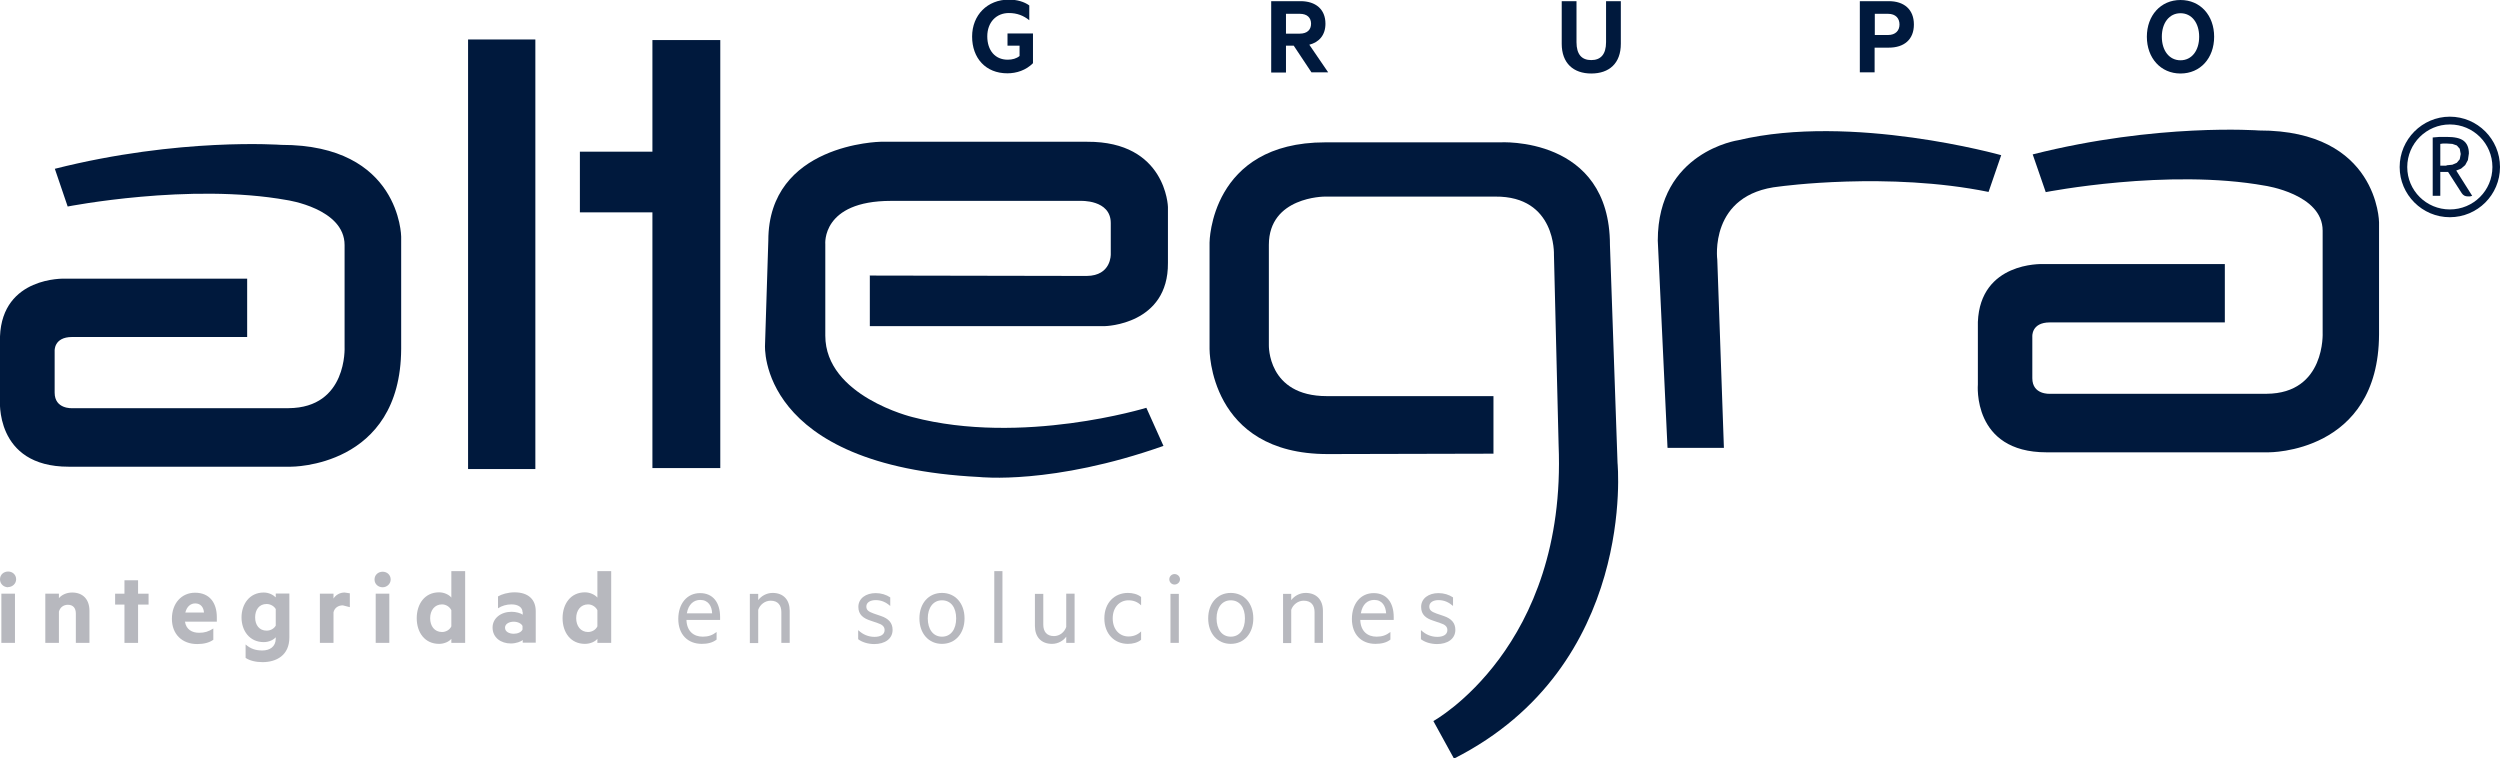 <svg xmlns="http://www.w3.org/2000/svg" id="Capa_1" viewBox="0 0 128.56 39"><defs><style>      .st0 {        fill: #b7b8be;      }      .st1 {        fill: #00193d;      }    </style></defs><path class="st1" d="M114.41,16.58v-3h-9.39s-3.19-.12-3.31,2.98v3.21s-.31,3.49,3.53,3.49h11.42s5.66.06,5.68-6.07v-5.76s-.04-4.73-6.17-4.72c0,0-5.23-.39-11.64,1.23l.67,1.94s6.29-1.23,11.28-.33c0,0,2.96.43,2.96,2.31v5.24s.16,3.13-2.88,3.15h-11.15s-.9.06-.9-.8v-2.14s-.06-.73.9-.73h9Z"></path><polygon class="st1" points="29.82 7.8 29.82 10.92 33.55 10.92 33.55 24.07 37.04 24.07 37.04 2.06 33.55 2.06 33.55 7.8 29.82 7.8"></polygon><path class="st1" d="M44.73,14.19v2.58h12.1s3.26-.07,3.23-3.25v-2.88s-.09-3.37-4.15-3.35h-10.63s-5.77.09-5.77,5.08l-.17,5.38s-.41,6.21,11.03,6.78c0,0,3.74.42,9.46-1.6l-.88-1.96s-6.39,1.96-12.02.48c0,0-4.49-1.08-4.49-4.19v-4.7s-.21-2.23,3.38-2.23h9.73s1.57-.08,1.57,1.14v1.6s.04,1.11-1.24,1.12l-11.16-.02Z"></path><path class="st1" d="M76.8,23.32v-2.95h-8.57c-3.07,0-2.98-2.63-2.98-2.63v-5.15c0-2.48,2.87-2.48,2.87-2.48h8.77c3.14-.03,3.02,2.99,3.02,2.99l.24,9.79c.43,10.41-6.44,14.19-6.44,14.19l1.06,1.93c9.43-4.77,8.41-15.21,8.41-15.21l-.39-11.2c0-5.63-5.66-5.28-5.66-5.28h-8.98c-5.92,0-5.95,5.15-5.95,5.15v5.48s-.04,5.4,6.07,5.4l8.54-.02Z"></path><path class="st1" d="M85.76,23.03h2.89l-.34-9.67s-.46-3.4,3.21-3.77c0,0,5.59-.77,10.74.28l.65-1.89s-7.69-2.16-13.52-.77c0,0-4.14.59-4.14,5.16l.5,10.65Z"></path><path class="st1" d="M12.71,17.33v-3H3.32S.12,14.21,0,17.3v3.21s-.31,3.49,3.53,3.49h11.42s5.66.06,5.68-6.07v-5.76s-.04-4.73-6.17-4.72c0,0-5.23-.39-11.64,1.23l.66,1.94s6.29-1.23,11.28-.33c0,0,2.96.43,2.96,2.31v5.24s.16,3.13-2.88,3.15H3.71s-.9.06-.9-.8v-2.13s-.06-.73.9-.73h9Z"></path><rect class="st1" x="24.07" y="2.03" width="3.46" height="22.09"></rect><path class="st1" d="M125.98,11.17c-1.42,0-2.58-1.16-2.58-2.58s1.16-2.59,2.58-2.59,2.58,1.16,2.58,2.59-1.16,2.58-2.58,2.58ZM125.98,6.4c-1.2,0-2.19.98-2.19,2.19s.98,2.18,2.19,2.18,2.19-.97,2.19-2.18-.98-2.19-2.19-2.19Z"></path><path class="st1" d="M125.1,7.07l.35-.03h.36c.41,0,.7.06.88.2.18.14.27.36.27.65l-.05.34-.14.26-.21.18-.25.1.82,1.3-.11.03h-.11c-.14,0-.24-.05-.32-.17l-.7-1.09h-.4v1.23h-.39v-2.98ZM125.81,8.5l.3-.03.23-.1.15-.18.05-.27-.05-.27-.15-.17-.23-.08-.3-.02h-.18s-.14.02-.14.02v1.12h.32Z"></path><path class="st0" d="M.42,30.2C.19,30.2,0,30.03,0,29.79s.19-.4.42-.4.41.17.41.4-.2.4-.41.4ZM.77,33.06H.07v-2.53h.7v2.53Z"></path><path class="st0" d="M2.33,30.53h.7v.23c.13-.16.38-.29.68-.29.57,0,.89.37.89.94v1.65h-.7v-1.51c0-.27-.13-.45-.41-.45-.22,0-.4.13-.46.35v1.61h-.7v-2.53Z"></path><polygon class="st0" points="7.1 33.06 6.4 33.06 6.4 31.09 5.92 31.09 5.92 30.53 6.4 30.53 6.4 29.84 7.1 29.84 7.1 30.53 7.64 30.53 7.64 31.09 7.1 31.09 7.1 33.06"></polygon><path class="st0" d="M9.51,31.96c.06.41.36.58.73.58.28,0,.48-.06.73-.22v.58c-.21.15-.49.22-.83.22-.77,0-1.3-.5-1.3-1.3s.5-1.34,1.19-1.34c.74,0,1.12.51,1.12,1.26v.23h-1.63ZM9.53,31.5h.96c-.02-.27-.17-.47-.45-.47-.23,0-.43.15-.51.47Z"></path><path class="st0" d="M14.18,32.77c-.11.13-.34.25-.62.25-.73,0-1.14-.59-1.14-1.27s.41-1.28,1.14-1.28c.28,0,.5.13.62.25v-.2h.7v2.26c0,.93-.68,1.27-1.38,1.27-.35,0-.67-.08-.87-.22v-.69c.26.23.53.31.86.31.38,0,.69-.19.69-.61v-.08ZM14.18,31.32c-.08-.14-.26-.26-.47-.26-.38,0-.59.29-.59.69s.22.68.59.68c.21,0,.39-.11.47-.26v-.85Z"></path><path class="st0" d="M17.98,31.22l-.35-.09c-.24,0-.43.13-.48.36v1.57h-.7v-2.53h.7v.25c.11-.18.32-.31.57-.31l.27.04v.71Z"></path><path class="st0" d="M19.68,30.2c-.23,0-.42-.16-.42-.4s.19-.4.42-.4.41.17.41.4-.2.4-.41.4ZM20.02,33.06h-.7v-2.53h.7v2.53Z"></path><path class="st0" d="M23.21,32.85c-.11.14-.36.26-.63.26-.74,0-1.15-.59-1.15-1.32s.41-1.33,1.15-1.33c.27,0,.52.13.63.27v-1.36h.71v3.69h-.71v-.21ZM23.21,31.38c-.08-.17-.27-.3-.48-.3-.38,0-.61.31-.61.71s.22.71.61.71c.21,0,.4-.12.48-.29v-.83Z"></path><path class="st0" d="M26.87,31.48c0-.24-.21-.4-.57-.4-.25,0-.49.07-.69.2v-.61c.18-.11.51-.21.85-.21.7,0,1.09.36,1.09.97v1.62h-.67v-.14c-.08.08-.34.18-.61.18-.51,0-.94-.3-.94-.82,0-.48.43-.81.98-.81.22,0,.47.07.57.15v-.14ZM26.87,32.19c-.06-.13-.25-.22-.45-.22-.22,0-.45.1-.45.31s.22.31.45.31c.2,0,.39-.08.45-.22v-.18Z"></path><path class="st0" d="M30.72,32.85c-.11.14-.36.26-.64.26-.74,0-1.15-.59-1.15-1.32s.41-1.33,1.15-1.33c.27,0,.52.13.64.27v-1.36h.71v3.69h-.71v-.21ZM30.72,31.38c-.08-.17-.27-.3-.48-.3-.38,0-.61.31-.61.71s.23.71.61.71c.21,0,.4-.12.48-.29v-.83Z"></path><path class="st0" d="M35.3,31.88c.02.59.38.86.84.86.28,0,.49-.07.71-.24v.39c-.21.16-.46.22-.76.22-.73,0-1.21-.49-1.21-1.28s.45-1.33,1.12-1.33,1.03.49,1.03,1.23v.15h-1.73ZM35.32,31.54h1.3c-.01-.37-.2-.69-.61-.69-.33,0-.61.22-.69.69Z"></path><path class="st0" d="M38.56,30.54h.43v.32c.15-.2.42-.37.74-.37.57,0,.88.37.88.92v1.65h-.43v-1.58c0-.35-.17-.59-.55-.59-.29,0-.55.2-.64.47v1.71h-.43v-2.52Z"></path><path class="st0" d="M44.14,32.41c.23.22.52.34.83.34.28,0,.52-.1.52-.35,0-.19-.14-.29-.36-.36l-.35-.12c-.38-.12-.64-.31-.64-.71,0-.44.39-.71.89-.71.28,0,.54.08.75.22v.44c-.21-.18-.44-.3-.75-.3-.26,0-.48.11-.48.33,0,.2.14.27.38.36l.38.13c.38.13.59.35.59.71,0,.47-.41.73-.94.73-.33,0-.64-.1-.83-.25v-.45Z"></path><path class="st0" d="M48.44,33.11c-.69,0-1.16-.54-1.16-1.31s.47-1.31,1.16-1.31,1.16.54,1.16,1.31-.47,1.31-1.16,1.31ZM48.44,30.87c-.45,0-.73.38-.73.93s.27.94.73.94.73-.38.73-.94-.27-.93-.73-.93Z"></path><rect class="st0" x="51.13" y="29.37" width=".42" height="3.69"></rect><path class="st0" d="M55.26,33.06h-.43v-.32c-.14.2-.41.37-.73.37-.57,0-.88-.37-.88-.92v-1.65h.43v1.58c0,.35.17.59.55.59.29,0,.54-.2.63-.47v-1.71h.43v2.52Z"></path><path class="st0" d="M58,30.49c.24,0,.5.06.68.21v.43c-.18-.18-.4-.26-.65-.26-.45,0-.81.35-.81.93s.36.93.81.93c.24,0,.47-.08.65-.26v.43c-.18.15-.43.21-.68.21-.68,0-1.21-.5-1.21-1.31s.53-1.31,1.21-1.31Z"></path><path class="st0" d="M60.4,30.06c-.15,0-.27-.12-.27-.27s.12-.27.27-.27.28.12.28.27-.13.27-.28.27ZM60.62,33.06h-.43v-2.52h.43v2.52Z"></path><path class="st0" d="M63.29,33.11c-.69,0-1.16-.54-1.16-1.31s.47-1.31,1.16-1.31,1.16.54,1.16,1.31-.47,1.31-1.16,1.31ZM63.29,30.87c-.45,0-.73.38-.73.93s.27.94.73.94.73-.38.73-.94-.27-.93-.73-.93Z"></path><path class="st0" d="M65.98,30.54h.42v.32c.15-.2.42-.37.74-.37.57,0,.89.37.89.92v1.65h-.43v-1.58c0-.35-.17-.59-.56-.59-.29,0-.55.2-.64.47v1.71h-.42v-2.52Z"></path><path class="st0" d="M69.95,31.88c.02.59.38.86.84.86.28,0,.49-.07.71-.24v.39c-.2.16-.47.22-.77.22-.73,0-1.21-.49-1.21-1.28s.45-1.33,1.12-1.33,1.03.49,1.03,1.23v.15h-1.73ZM69.98,31.54h1.3c-.02-.37-.2-.69-.61-.69-.34,0-.61.22-.69.69Z"></path><path class="st0" d="M73.08,32.41c.23.22.52.34.83.34.28,0,.52-.1.52-.35,0-.19-.14-.29-.37-.36l-.35-.12c-.38-.12-.63-.31-.63-.71,0-.44.39-.71.89-.71.28,0,.54.08.75.22v.44c-.21-.18-.44-.3-.75-.3-.26,0-.47.11-.47.33,0,.2.13.27.37.36l.38.13c.38.13.59.35.59.71,0,.47-.41.73-.94.73-.33,0-.64-.1-.83-.25v-.45Z"></path><path class="st1" d="M52.43,2.91v-.56h-.62v-.63h1.31v1.53c-.36.36-.84.52-1.32.52-1.11,0-1.81-.78-1.81-1.89s.79-1.9,1.89-1.9c.42,0,.79.11,1.05.3v.76c-.3-.24-.63-.37-1.05-.37-.65,0-1.11.48-1.11,1.2s.4,1.2,1.05,1.2c.24,0,.45-.06.61-.19Z"></path><path class="st1" d="M66.13,2.36v1.37h-.76V.06h1.51c.77,0,1.28.41,1.28,1.16,0,.58-.32.95-.83,1.08l.97,1.42h-.86l-.91-1.37h-.4ZM66.13,1.73h.71c.38,0,.58-.2.58-.51s-.2-.51-.58-.51h-.71v1.02Z"></path><path class="st1" d="M80.31,2.25V.06h.76v2.11c0,.63.27.92.76.92s.76-.3.76-.92V.06h.76v2.19c0,1.01-.6,1.53-1.52,1.53s-1.52-.53-1.52-1.53Z"></path><path class="st1" d="M96.4,2.45v1.27h-.76V.06h1.49c.78,0,1.29.42,1.29,1.2s-.51,1.19-1.29,1.19h-.73ZM97.09.71h-.68v1.09h.68c.39,0,.59-.23.59-.54s-.19-.55-.59-.55Z"></path><path class="st1" d="M112.13,3.78c-1.02,0-1.73-.8-1.73-1.89s.71-1.89,1.73-1.89,1.73.79,1.73,1.89-.71,1.89-1.73,1.89ZM112.13.68c-.58,0-.96.5-.96,1.21s.38,1.21.96,1.21.96-.5.96-1.21-.38-1.21-.96-1.21Z"></path></svg>